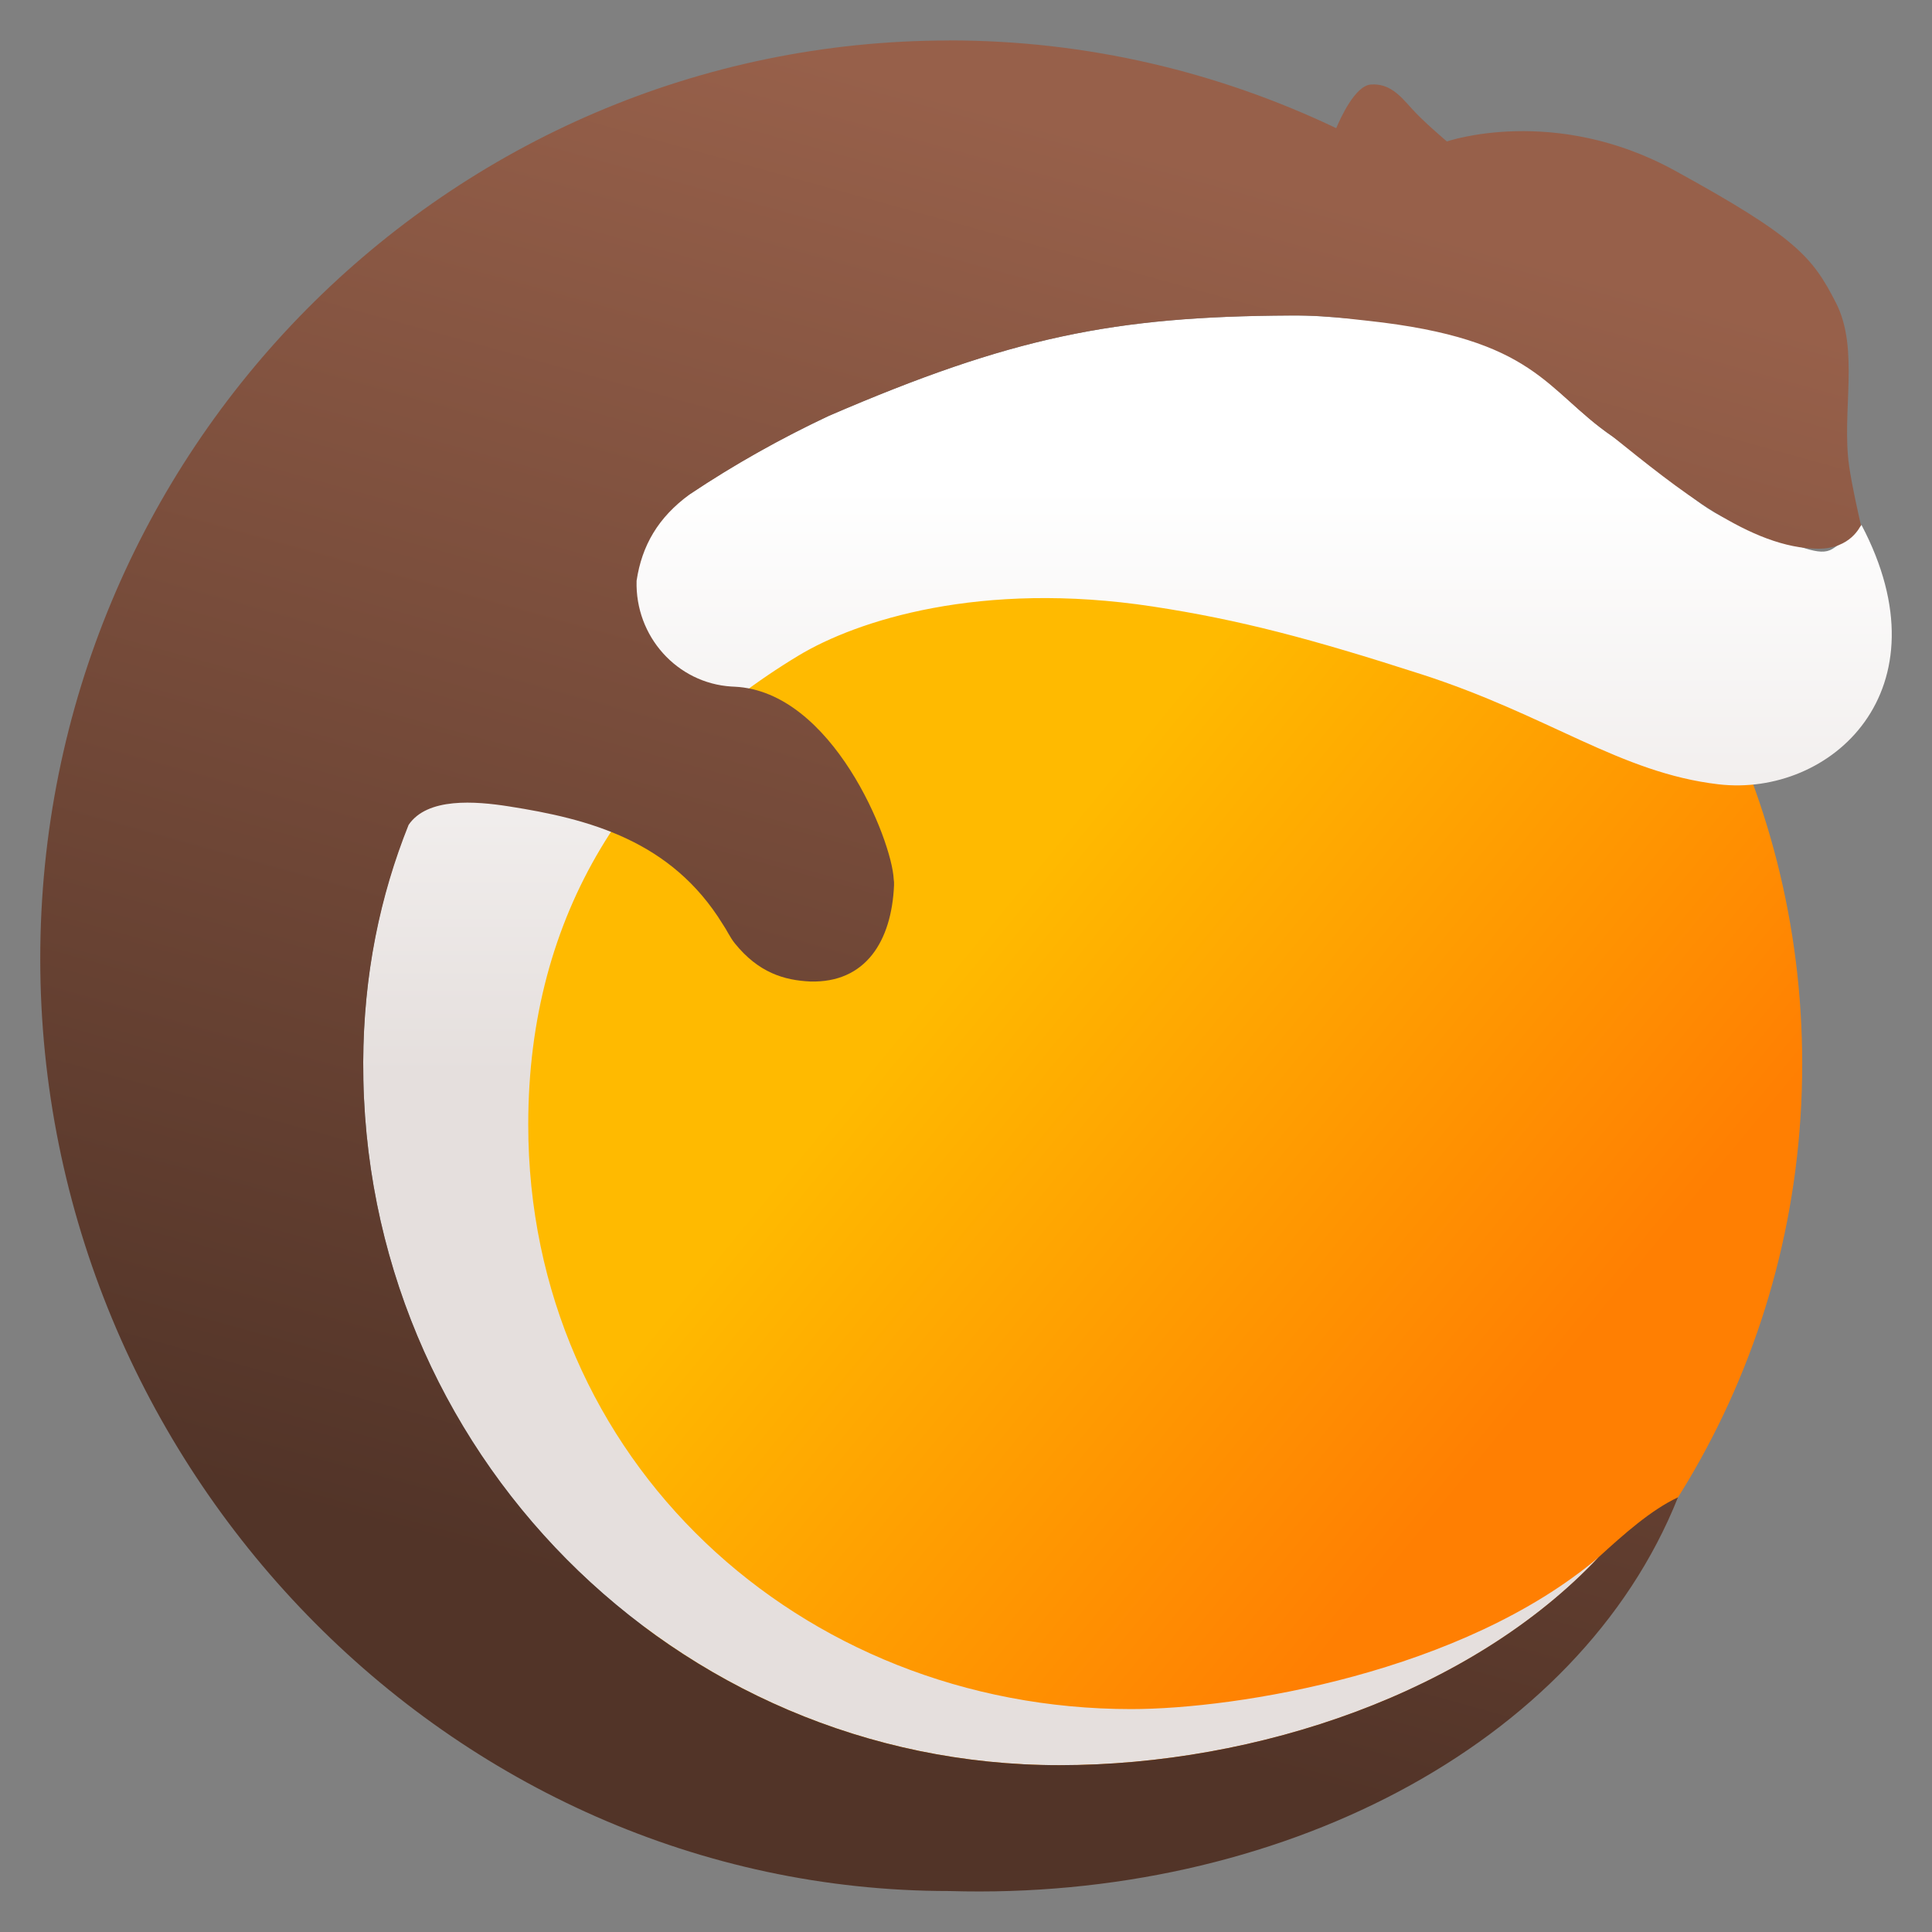<svg height="48" viewBox="0 0 48 48" width="48" xmlns="http://www.w3.org/2000/svg" xmlns:xlink="http://www.w3.org/1999/xlink">
  <rect x="0" y="0" width="48" height="48" fill="#808080" stroke="none"/>
  <linearGradient id="a" gradientTransform="matrix(.219 0 0 .222 -56.31 52.784)" gradientUnits="userSpaceOnUse" x1="369.239" x2="369.239" y1="-117.549" y2="-183.117">
    <stop offset="0" stop-color="#e5dfdd" />
    <stop offset="1" stop-color="#fff" />
  </linearGradient>
  <linearGradient id="b" gradientUnits="userSpaceOnUse" x1="14.465" x2="24.666" y1="39.413" y2="2.649">
    <stop offset="0" stop-color="#523428" />
    <stop offset="1" stop-color="#97604a" />
  </linearGradient>
  <linearGradient id="c" gradientUnits="userSpaceOnUse" x1="23.618" x2="37.575" y1="24" y2="35.458">
    <stop offset="0" stop-color="#ffba00" />
    <stop offset="1" stop-color="#ff7f02" />
  </linearGradient>
  <path d="m36.053 9.784-.049 1.759-12.955 1.03-9.763 6.404-2.313 10.705s1.573 6.919 2.915 8.321c1.342 1.402 4.117 5.425 7.541 6.126s6.34 1.494 9.116.793c2.776-.701 4.63-1.542 4.63-1.542l1.157-.561s-.285.252-.742.576c5.525-3.578 9.185-9.838 9.185-16.961 0-6.921-3.456-13.025-8.721-16.648z" fill="url(#c)" />
  <path d="m32.054 7.839c-4.374.023-6.921.535-11.459 2.492-5.757 2.706-11.538 7.772-11.571 16.053-.038 9.65 7.745 17.472 17.298 17.472 4.936 0 10.252-1.822 13.403-5.172-3.391 2.869-8.98 3.777-11.619 3.778-8.243 0-14.982-6.195-14.982-14.523 0-5.262 2.553-9.138 6.713-11.65 1.45-.875 4.528-1.871 8.799-1.221 2.166.33 3.94.802 6.675 1.683 3.175 1.023 4.943 2.451 7.386 2.735 2.782.323 5.721-2.325 3.551-6.444 0 0-.393.397-.722.596s-.788-.064-2.103-.529c-1.315-.465-1.513-.999-3.355-2.261-1.841-1.262-1.841-2.656-7.233-2.988-.253-.016-.514-.023-.78-.02z" fill="url(#a)" />
  <path d="m23.584 1.006c-12.472 0-22.584 10.214-22.584 22.814 0 12.6 10.158 23.161 22.584 23.162 8.107.243 15.627-3.569 18.105-9.781-.664.309-1.346.915-1.977 1.492-3.152 3.343-8.46 5.162-13.391 5.162-9.552 0-17.335-7.821-17.297-17.471.009-2.183.425-4.137 1.127-5.889.465-.688 1.66-.591 2.49-.461 1.992.311 4.034.848 5.311 2.92.108.157.185.336.305.484.59.73 1.228.917 1.871.947 1.374.04 2.023-.996 2.084-2.389.002-.109-0-.057-.008-.152-.045-.97-1.52-4.669-3.951-4.783-.027-.001-.053-.002-.08-.004-1.349-.083-2.397-1.244-2.357-2.629.132-.878.537-1.573 1.316-2.143 1.124-.752 2.293-1.405 3.463-1.955 4.538-1.957 7.085-2.47 11.459-2.492.265-.003.527.004.779.02.433.027.779.072 1.146.111 4.205.455 4.393 1.716 6.086 2.877 1.624 1.302 3.438 2.786 5.114 2.786.805 0 1.038-.563 1.056-.581-.069-.303-.229-1.01-.295-1.48-.189-1.339.262-2.892-.324-4.043-.586-1.151-1.009-1.645-4.004-3.289s-5.664-.725-5.664-.725-.586-.493-.879-.822c-.293-.329-.554-.625-1.01-.592-.394.028-.755.837-.861 1.084-2.918-1.391-6.174-2.18-9.615-2.18z" fill="url(#b)" stroke-width="1" />
</svg>
